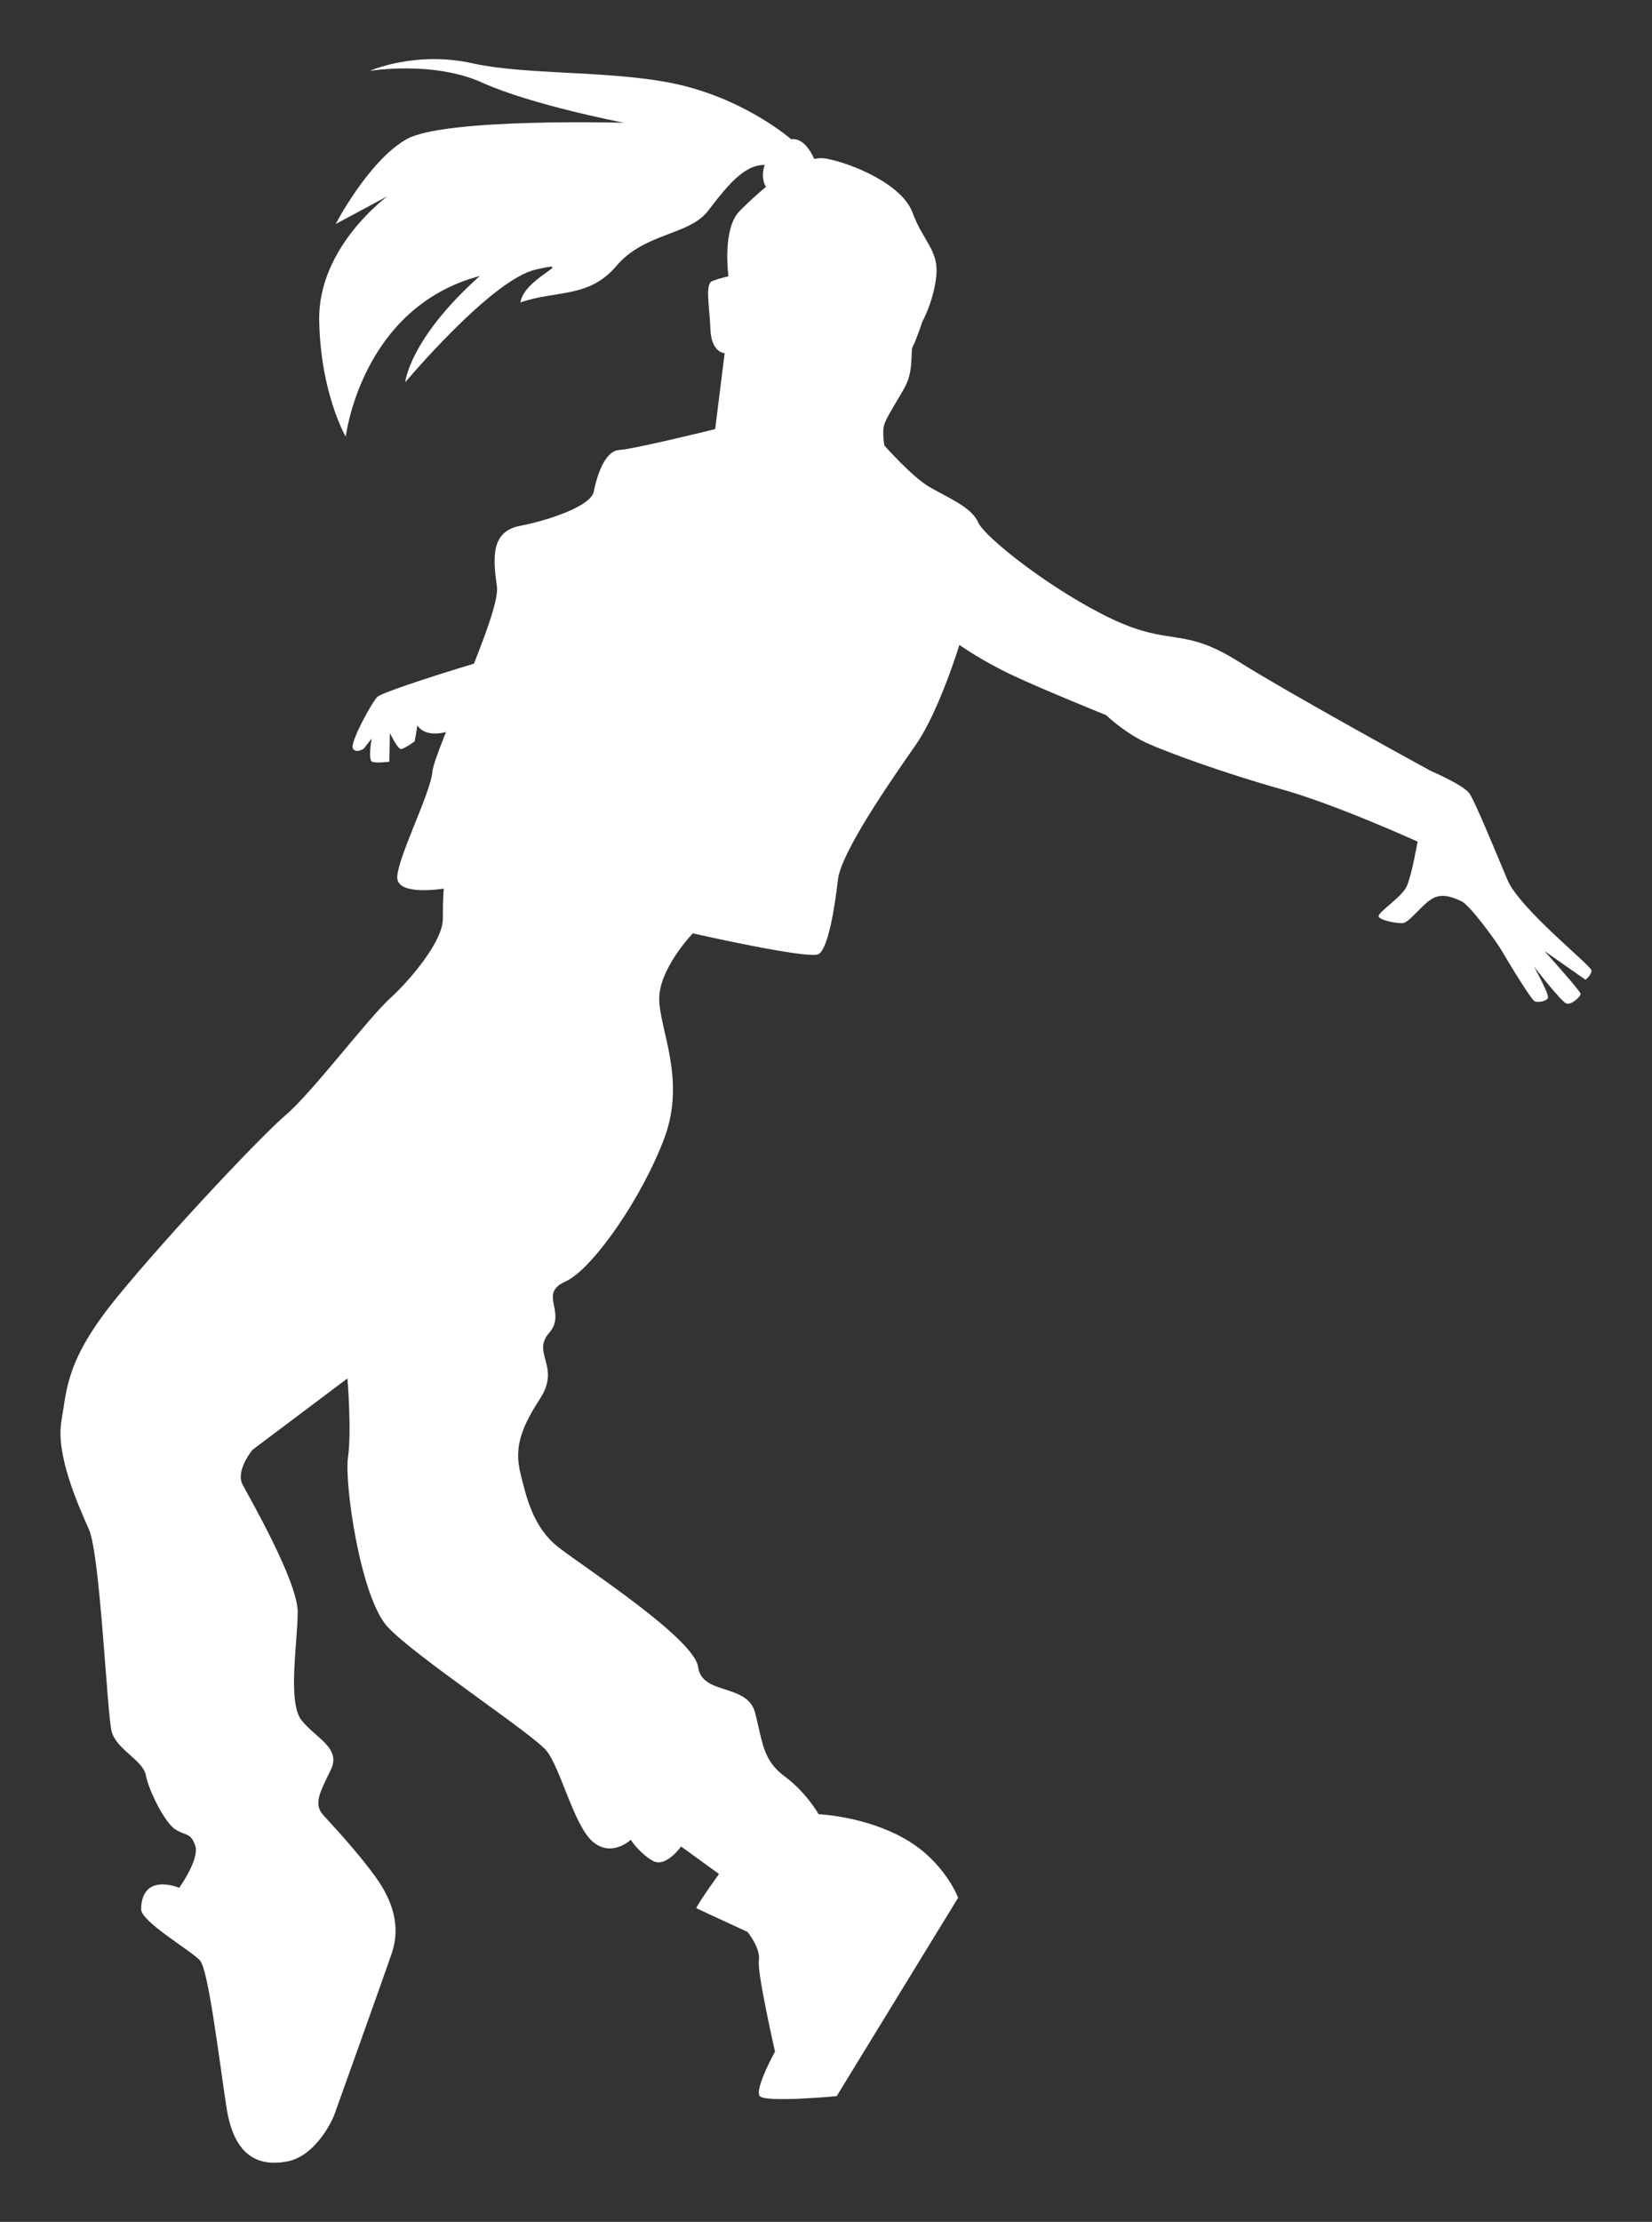 <svg version="1.1" xmlns="http://www.w3.org/2000/svg" xmlns:xlink="http://www.w3.org/1999/xlink" x="0px" y="0px"
	 viewBox="0 0 165.523 222.515" style="enable-background:new 0 0 165.523 222.515;" xml:space="preserve">
<rect x="0" y="0" width="165.523" height="222.515" fill="#333333" stroke="none"/>
<style type="text/css">
	.st0{fill:#fff;}
</style>
<g>
	<path class="st0" d="M92.412,32.223c0,0-0.663,1.989-0.947,2.462
		c-0.284,0.473,0.131,2.214-0.735,3.945c-0.552,1.105-1.823,2.968-2.107,3.821
		c-0.284,0.852,0,2.178,0,2.178s2.746,3.125,4.546,4.167
		c1.799,1.042,4.167,1.989,4.83,3.504c0.663,1.515,7.387,6.819,13.353,9.66
		c5.966,2.841,7.103,0.758,12.69,4.262c5.588,3.504,19.32,10.986,19.32,10.986
		s3.315,1.421,3.883,2.273c0.568,0.852,2.557,5.682,3.788,8.618
		c1.231,2.936,8.429,8.618,8.429,9.092c0,0.473-0.61,0.927-0.61,0.927
		l-4.108-2.883c0,0,3.598,4.006,3.623,4.286c0.025,0.281-0.868,1.097-1.378,0.995
		c-0.51-0.102-3.291-3.725-3.291-3.725s1.531,2.781,1.403,3.138
		c-0.128,0.357-0.995,0.485-1.327,0.357c-0.332-0.128-2.679-3.98-3.215-4.924
		c-0.536-0.944-3.24-4.695-4.133-5.103c-0.893-0.408-1.965-0.868-3.011-0.204
		c-1.046,0.663-2.245,2.373-2.883,2.398s-2.245-0.281-2.398-0.663
		c-0.153-0.383,2.296-1.914,2.807-3.011s1.097-4.491,1.097-4.491
		s-8.198-3.728-13.649-5.249c-5.451-1.521-12.043-3.867-14.008-4.881
		c-1.965-1.014-3.549-2.535-3.549-2.535s-6.275-2.535-9.381-3.993
		c-3.106-1.458-5.324-3.042-5.324-3.042s-2.028,6.655-4.374,10.015
		s-7.479,10.712-7.796,13.501c-0.317,2.789-0.982,6.877-1.933,7.448
		c-0.951,0.571-12.611-2.078-12.611-2.078s-3.362,3.504-3.362,6.546
		c0,3.042,2.711,8.036,0.525,13.93c-2.187,5.895-7.18,13.166-9.937,14.402
		c-2.757,1.236,0.19,3.042-1.616,5.134c-1.806,2.092,1.236,3.328-0.951,6.655
		c-2.187,3.328-2.472,5.229-1.902,7.511c0.57,2.282,1.236,5.324,3.803,7.321
		c2.567,1.997,13.596,9.127,13.976,11.98c0.38,2.852,4.944,1.616,5.705,4.564
		c0.761,2.947,0.761,4.754,2.947,6.37c2.187,1.616,3.423,3.803,3.423,3.803
		s4.659,0.19,8.652,2.472c3.993,2.282,5.324,5.895,5.324,5.895L83.831,209.926
		c0,0-7.131,0.666-7.701,0c-0.57-0.665,1.521-4.469,1.521-4.469
		s-1.806-7.891-1.616-9.127c0.19-1.236-1.141-2.852-1.141-2.852l-5.134-2.377
		c0.285-0.666,2.282-3.423,2.282-3.423l-3.803-2.757c0,0-1.521,2.187-2.852,1.426
		c-1.331-0.761-2.187-2.092-2.187-2.092s-1.902,1.806-3.803,0.19
		c-1.902-1.616-3.233-7.416-4.659-9.127c-1.426-1.711-13.12-9.413-15.878-12.36
		c-2.757-2.947-4.373-14.452-3.993-17.019c0.38-2.567-0.055-7.891-0.055-7.891
		l-9.498,7.134c0,0-1.761,2.088-1,3.514c0.761,1.426,5.514,9.698,5.514,12.74
		c0,3.042-1.046,9.032,0.38,10.839c1.426,1.806,3.993,2.757,2.947,4.944
		c-1.046,2.187-1.806,3.423-0.761,4.564s3.518,3.803,5.229,6.18
		c1.711,2.377,2.567,4.944,1.616,7.701c-0.951,2.757-5.754,16.163-5.754,16.163
		c-0.38,0.951-2.042,4.183-4.8,4.659c-2.757,0.475-5.229-0.475-5.99-5.419
		c-0.761-4.944-1.806-13.786-2.662-14.737c-0.856-0.951-5.918-3.884-5.895-5.134
		c0.07-3.734,3.819-2.134,3.819-2.134s2.076-2.905,1.601-4.236
		c-0.475-1.331-0.951-0.951-1.997-1.616c-1.046-0.666-2.662-3.898-2.947-5.419
		c-0.285-1.521-2.947-2.567-3.423-4.374c-0.475-1.807-1.141-17.684-2.282-20.251
		c-1.141-2.567-3.328-7.511-2.757-10.839c0.57-3.328,0.475-6.18,5.609-12.455
		c5.134-6.275,14.356-16.068,16.923-18.254c2.567-2.187,8.177-9.603,10.363-11.599
		c2.187-1.997,5.324-5.8,5.324-7.986c0-2.187,0.095-3.042,0.095-3.042
		s-4.564,0.761-4.659-1.046c-0.095-1.807,3.328-8.462,3.518-10.648
		c0.19-2.187,6.845-15.783,6.465-18.54c-0.38-2.757-0.666-5.514,2.282-6.085
		c2.947-0.57,7.131-1.997,7.416-3.423c0.285-1.426,1.046-4.088,2.567-4.183
		c1.521-0.095,9.603-2.092,9.603-2.092l0.951-7.606c0,0-1.331-0.013-1.426-2.383
		c-0.095-2.37-0.57-4.557,0.19-4.842c0.761-0.285,1.616-0.475,1.616-0.475
		s-0.666-4.754,1.141-6.56c1.806-1.806,6.038-5.705,8.629-5.229
		c2.59,0.475,7.629,2.567,8.675,5.419c1.046,2.852,2.662,3.803,2.377,6.37
		C93.528,30.233,92.412,32.223,92.412,32.223z"/>
	<path class="st0" d="M49.984,65.791c-0.57,0-11.599,3.423-12.17,3.993
		c-0.57,0.57-2.788,4.623-2.456,5.176c0.332,0.553,1.106,0,1.106,0l0.774-0.995
		c0,0-0.387,2.157,0.055,2.322c0.442,0.166,1.714,0,1.714,0l0.055-2.875
		c0,0,0.774,1.604,1.106,1.604c0.332,0,1.382-0.774,1.382-0.774l0.277-1.604
		c0,0,0.885,1.991,5.143-0.221C51.228,70.205,49.984,65.791,49.984,65.791z"/>
	<path class="st0" d="M82.056,17.239c0,0-0.887-3.55-2.789-3.296
		c-1.902,0.254-4.31,3.93-1.648,5.705"/>
	<path class="st0" d="M79.267,13.943c0,0-4.183-3.676-10.649-5.324
		c-6.465-1.648-15.592-1.014-21.297-2.282c-5.705-1.268-10.268,0.761-10.268,0.761
		s6.338-1.051,11.282,1.186s14.198,4.012,14.198,4.012S44.533,11.788,40.73,13.943
		c-3.803,2.155-7.099,8.494-7.099,8.494l5.197-2.789c0,0-6.972,5.071-6.845,12.423
		c0.127,7.353,2.662,11.663,2.662,11.663s1.521-12.93,13.437-16.1
		c-7.099,6.338-7.479,10.649-7.479,10.649s8.62-10.268,13.057-11.282
		c4.437-1.014-1.141,0.761-1.521,3.296c3.549-1.268,6.846-0.38,9.634-3.676
		c2.789-3.296,7.226-3.042,9.127-5.451c1.901-2.409,4.582-6.379,7.678-3.823"/>
</g>
</svg>
